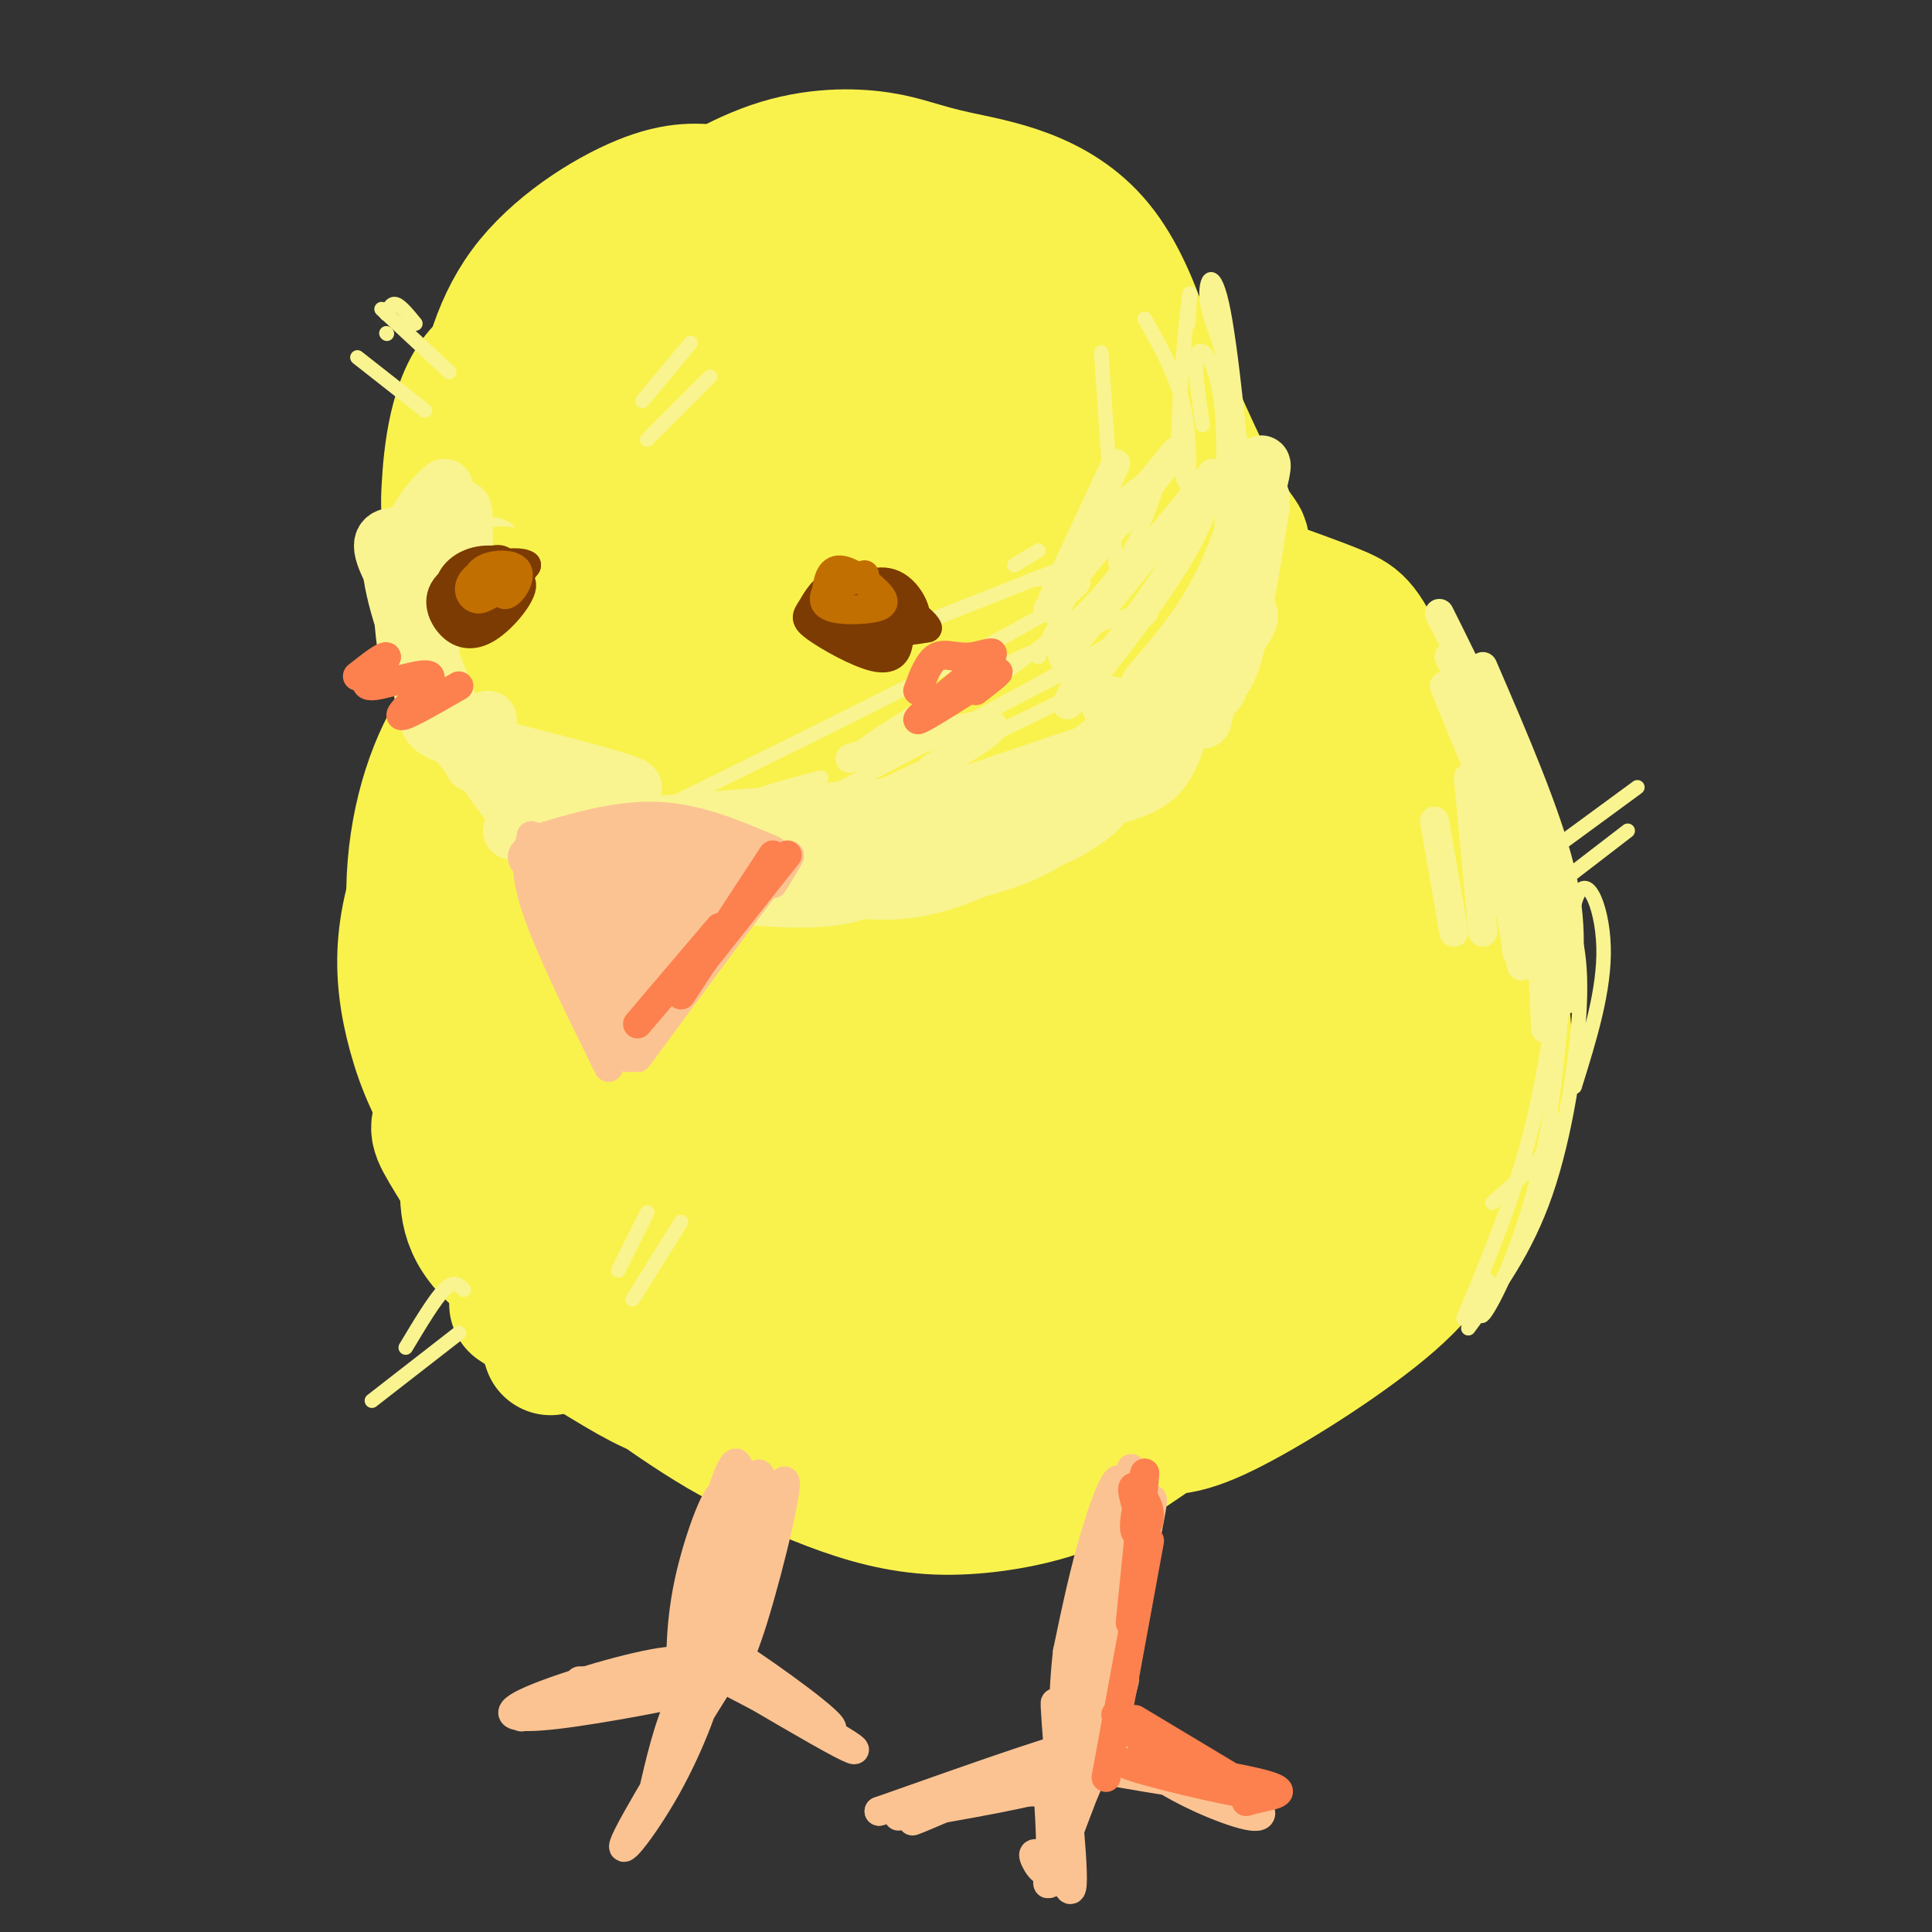 <svg viewBox='0 0 400 400' version='1.1' xmlns='http://www.w3.org/2000/svg' xmlns:xlink='http://www.w3.org/1999/xlink'><rect x="0" y="0" width="400" height="400" fill="#333333" stroke="none"/><g fill='none' stroke='#F9F490' stroke-width='20' stroke-linecap='round' stroke-linejoin='round'><path d='M246,91c0.000,0.000 -2.000,30.000 -2,30'/></g>
<g fill='none' stroke='#F9F24D' stroke-width='20' stroke-linecap='round' stroke-linejoin='round'><path d='M237,108c1.917,-3.131 3.834,-6.261 3,-9c-0.834,-2.739 -4.419,-5.086 -8,-7c-3.581,-1.914 -7.158,-3.393 -8,0c-0.842,3.393 1.052,11.660 3,16c1.948,4.340 3.952,4.754 6,6c2.048,1.246 4.141,3.325 7,-1c2.859,-4.325 6.483,-15.054 8,-20c1.517,-4.946 0.927,-4.110 -3,-7c-3.927,-2.890 -11.192,-9.507 -16,-13c-4.808,-3.493 -7.159,-3.864 -11,-4c-3.841,-0.136 -9.174,-0.038 -13,1c-3.826,1.038 -6.147,3.016 -9,6c-2.853,2.984 -6.239,6.975 -5,12c1.239,5.025 7.103,11.084 12,15c4.897,3.916 8.828,5.690 12,6c3.172,0.310 5.586,-0.845 8,-2'/><path d='M223,107c3.390,-2.349 7.865,-7.221 10,-12c2.135,-4.779 1.929,-9.465 -3,-15c-4.929,-5.535 -14.581,-11.918 -24,-16c-9.419,-4.082 -18.604,-5.864 -24,-6c-5.396,-0.136 -7.004,1.373 -9,3c-1.996,1.627 -4.379,3.372 -6,6c-1.621,2.628 -2.480,6.140 0,11c2.480,4.860 8.300,11.069 14,16c5.700,4.931 11.280,8.586 16,10c4.720,1.414 8.581,0.589 12,-1c3.419,-1.589 6.396,-3.940 9,-6c2.604,-2.060 4.835,-3.828 3,-9c-1.835,-5.172 -7.735,-13.750 -13,-19c-5.265,-5.250 -9.894,-7.174 -15,-9c-5.106,-1.826 -10.689,-3.554 -16,-4c-5.311,-0.446 -10.351,0.389 -15,2c-4.649,1.611 -8.907,3.997 -12,7c-3.093,3.003 -5.020,6.623 -6,10c-0.980,3.377 -1.014,6.510 -1,9c0.014,2.490 0.076,4.338 5,8c4.924,3.662 14.710,9.140 22,11c7.290,1.860 12.083,0.103 18,-3c5.917,-3.103 12.959,-7.551 20,-12'/><path d='M208,88c4.074,-4.170 4.261,-8.597 4,-11c-0.261,-2.403 -0.968,-2.784 -3,-6c-2.032,-3.216 -5.388,-9.267 -17,-11c-11.612,-1.733 -31.479,0.851 -42,3c-10.521,2.149 -11.694,3.863 -13,6c-1.306,2.137 -2.745,4.697 -3,7c-0.255,2.303 0.672,4.350 3,7c2.328,2.650 6.055,5.902 13,10c6.945,4.098 17.109,9.040 26,12c8.891,2.960 16.511,3.936 22,3c5.489,-0.936 8.847,-3.784 14,-9c5.153,-5.216 12.100,-12.801 12,-21c-0.100,-8.199 -7.246,-17.012 -13,-21c-5.754,-3.988 -10.116,-3.153 -23,-4c-12.884,-0.847 -34.289,-3.378 -44,0c-9.711,3.378 -7.729,12.665 -7,18c0.729,5.335 0.206,6.719 0,8c-0.206,1.281 -0.094,2.460 5,4c5.094,1.540 15.170,3.440 28,3c12.830,-0.440 28.415,-3.220 44,-6'/><path d='M214,80c9.369,-2.172 10.792,-4.601 13,-6c2.208,-1.399 5.201,-1.767 0,-6c-5.201,-4.233 -18.597,-12.332 -31,-17c-12.403,-4.668 -23.814,-5.907 -32,-7c-8.186,-1.093 -13.146,-2.042 -20,0c-6.854,2.042 -15.600,7.073 -21,10c-5.400,2.927 -7.454,3.750 -2,9c5.454,5.250 18.415,14.929 25,19c6.585,4.071 6.792,2.536 7,1'/><path d='M180,56c-2.843,-0.628 -5.685,-1.255 -9,0c-3.315,1.255 -7.102,4.394 -9,7c-1.898,2.606 -1.908,4.681 -1,7c0.908,2.319 2.733,4.884 5,7c2.267,2.116 4.976,3.784 7,5c2.024,1.216 3.363,1.982 9,0c5.637,-1.982 15.573,-6.710 19,-10c3.427,-3.290 0.346,-5.143 -1,-7c-1.346,-1.857 -0.958,-3.719 -8,-4c-7.042,-0.281 -21.514,1.018 -29,1c-7.486,-0.018 -7.985,-1.352 -13,5c-5.015,6.352 -14.546,20.389 -18,27c-3.454,6.611 -0.831,5.796 2,7c2.831,1.204 5.871,4.425 10,6c4.129,1.575 9.349,1.502 15,1c5.651,-0.502 11.734,-1.432 17,-6c5.266,-4.568 9.715,-12.774 12,-17c2.285,-4.226 2.406,-4.473 -1,-7c-3.406,-2.527 -10.340,-7.334 -15,-10c-4.660,-2.666 -7.046,-3.190 -13,1c-5.954,4.190 -15.477,13.095 -25,22'/><path d='M134,91c-4.850,5.608 -4.474,8.626 -4,13c0.474,4.374 1.048,10.102 3,13c1.952,2.898 5.283,2.966 8,4c2.717,1.034 4.821,3.034 12,-1c7.179,-4.034 19.432,-14.101 25,-20c5.568,-5.899 4.449,-7.628 4,-10c-0.449,-2.372 -0.229,-5.385 -3,-8c-2.771,-2.615 -8.533,-4.832 -14,-6c-5.467,-1.168 -10.638,-1.286 -15,-1c-4.362,0.286 -7.916,0.975 -11,4c-3.084,3.025 -5.700,8.386 -8,11c-2.300,2.614 -4.285,2.482 -1,9c3.285,6.518 11.840,19.686 17,25c5.160,5.314 6.927,2.774 10,1c3.073,-1.774 7.453,-2.781 11,-5c3.547,-2.219 6.260,-5.649 8,-9c1.740,-3.351 2.505,-6.623 2,-11c-0.505,-4.377 -2.282,-9.858 -5,-14c-2.718,-4.142 -6.378,-6.945 -10,-9c-3.622,-2.055 -7.206,-3.361 -10,-3c-2.794,0.361 -4.798,2.389 -6,5c-1.202,2.611 -1.601,5.806 -2,9'/></g>
<g fill='none' stroke='#F9F24D' stroke-width='28' stroke-linecap='round' stroke-linejoin='round'><path d='M202,120c1.966,0.208 3.933,0.417 6,-1c2.067,-1.417 4.236,-4.458 5,-8c0.764,-3.542 0.124,-7.584 -1,-12c-1.124,-4.416 -2.732,-9.207 -9,-16c-6.268,-6.793 -17.196,-15.587 -24,-21c-6.804,-5.413 -9.485,-7.446 -14,-9c-4.515,-1.554 -10.863,-2.629 -17,1c-6.137,3.629 -12.063,11.964 -14,20c-1.937,8.036 0.114,15.775 3,22c2.886,6.225 6.606,10.935 11,15c4.394,4.065 9.461,7.484 15,10c5.539,2.516 11.548,4.127 18,5c6.452,0.873 13.345,1.007 20,0c6.655,-1.007 13.072,-3.156 18,-6c4.928,-2.844 8.367,-6.385 11,-10c2.633,-3.615 4.461,-7.304 5,-12c0.539,-4.696 -0.212,-10.398 -2,-16c-1.788,-5.602 -4.615,-11.105 -9,-16c-4.385,-4.895 -10.330,-9.182 -16,-13c-5.670,-3.818 -11.065,-7.167 -20,-8c-8.935,-0.833 -21.409,0.849 -29,2c-7.591,1.151 -10.300,1.772 -15,5c-4.700,3.228 -11.390,9.063 -15,14c-3.610,4.937 -4.139,8.975 -4,14c0.139,5.025 0.944,11.038 3,17c2.056,5.962 5.361,11.874 9,17c3.639,5.126 7.611,9.464 12,12c4.389,2.536 9.194,3.268 14,4'/><path d='M163,130c4.222,0.756 7.778,0.644 13,-1c5.222,-1.644 12.111,-4.822 19,-8'/><path d='M235,109c2.477,-7.507 4.954,-15.014 2,-27c-2.954,-11.986 -11.338,-28.450 -30,-36c-18.662,-7.550 -47.601,-6.187 -59,-5c-11.399,1.187 -5.257,2.196 -2,3c3.257,0.804 3.628,1.402 4,2'/><path d='M244,99c-4.254,-18.815 -8.507,-37.630 -17,-48c-8.493,-10.370 -21.225,-12.295 -29,-14c-7.775,-1.705 -10.593,-3.190 -16,-4c-5.407,-0.810 -13.402,-0.946 -22,2c-8.598,2.946 -17.799,8.973 -27,15'/><path d='M182,48c0.790,-1.424 1.580,-2.847 0,-4c-1.580,-1.153 -5.531,-2.035 -14,-3c-8.469,-0.965 -21.456,-2.011 -31,1c-9.544,3.011 -15.647,10.080 -19,14c-3.353,3.920 -3.958,4.691 -4,7c-0.042,2.309 0.479,6.154 1,10'/><path d='M149,40c-4.314,-0.515 -8.628,-1.030 -16,2c-7.372,3.030 -17.801,9.605 -24,18c-6.199,8.395 -8.167,18.611 -9,25c-0.833,6.389 -0.532,8.951 0,12c0.532,3.049 1.295,6.585 3,9c1.705,2.415 4.353,3.707 7,5'/><path d='M134,55c-8.203,3.678 -16.406,7.356 -22,14c-5.594,6.644 -8.579,16.253 -10,23c-1.421,6.747 -1.278,10.633 0,15c1.278,4.367 3.690,9.214 6,13c2.310,3.786 4.517,6.510 7,8c2.483,1.490 5.241,1.745 8,2'/><path d='M125,72c-9.768,-0.310 -19.536,-0.619 -25,5c-5.464,5.619 -6.625,17.167 -7,24c-0.375,6.833 0.036,8.952 6,16c5.964,7.048 17.482,19.024 29,31'/><path d='M140,69c1.982,-3.921 3.965,-7.842 -3,-4c-6.965,3.842 -22.876,15.446 -30,22c-7.124,6.554 -5.461,8.057 -6,10c-0.539,1.943 -3.278,4.325 -1,14c2.278,9.675 9.575,26.643 16,36c6.425,9.357 11.979,11.102 15,11c3.021,-0.102 3.511,-2.051 4,-4'/><path d='M108,78c-3.499,5.113 -6.998,10.226 -9,17c-2.002,6.774 -2.506,15.207 -2,21c0.506,5.793 2.021,8.944 5,14c2.979,5.056 7.423,12.016 13,17c5.577,4.984 12.289,7.992 19,11'/><path d='M106,85c-5.048,4.298 -10.096,8.596 -12,15c-1.904,6.404 -0.665,14.912 5,25c5.665,10.088 15.756,21.754 22,27c6.244,5.246 8.641,4.070 12,3c3.359,-1.070 7.679,-2.035 12,-3'/><path d='M134,90c-5.868,3.052 -11.736,6.104 -16,11c-4.264,4.896 -6.924,11.635 -8,17c-1.076,5.365 -0.567,9.357 -1,12c-0.433,2.643 -1.807,3.938 4,12c5.807,8.062 18.795,22.892 27,30c8.205,7.108 11.628,6.495 17,6c5.372,-0.495 12.692,-0.871 18,-2c5.308,-1.129 8.604,-3.009 12,-8c3.396,-4.991 6.892,-13.093 12,-18c5.108,-4.907 11.829,-6.621 15,-8c3.171,-1.379 2.794,-2.425 0,-6c-2.794,-3.575 -8.005,-9.679 -10,-13c-1.995,-3.321 -0.775,-3.858 -9,-3c-8.225,0.858 -25.894,3.111 -35,7c-9.106,3.889 -9.647,9.414 -10,13c-0.353,3.586 -0.518,5.235 0,7c0.518,1.765 1.719,3.647 5,5c3.281,1.353 8.640,2.176 14,3'/><path d='M169,155c12.992,-0.625 38.472,-3.687 51,-7c12.528,-3.313 12.102,-6.876 14,-9c1.898,-2.124 6.118,-2.809 4,-10c-2.118,-7.191 -10.576,-20.888 -17,-28c-6.424,-7.112 -10.815,-7.638 -14,-10c-3.185,-2.362 -5.165,-6.559 -15,-3c-9.835,3.559 -27.524,14.874 -23,21c4.524,6.126 31.262,7.063 58,8'/><path d='M234,74c2.175,3.922 4.351,7.844 6,14c1.649,6.156 2.772,14.547 2,23c-0.772,8.453 -3.439,16.968 -5,22c-1.561,5.032 -2.018,6.581 -8,9c-5.982,2.419 -17.491,5.710 -29,9'/><path d='M222,146c11.992,-8.291 23.985,-16.582 24,-35c0.015,-18.418 -11.946,-46.963 -12,-47c-0.054,-0.037 11.800,28.433 18,40c6.200,11.567 6.746,6.229 1,11c-5.746,4.771 -17.785,19.649 -23,27c-5.215,7.351 -3.608,7.176 -2,7'/></g>
<g fill='none' stroke='#F9F490' stroke-width='12' stroke-linecap='round' stroke-linejoin='round'><path d='M259,117c0.000,0.000 -22.000,41.000 -22,41'/><path d='M261,103c-2.889,15.356 -5.778,30.711 -8,39c-2.222,8.289 -3.778,9.511 -7,12c-3.222,2.489 -8.111,6.244 -13,10'/><path d='M257,119c3.607,-5.435 7.214,-10.869 2,-2c-5.214,8.869 -19.250,32.042 -26,43c-6.750,10.958 -6.214,9.702 -12,11c-5.786,1.298 -17.893,5.149 -30,9'/><path d='M245,144c-1.644,3.556 -3.289,7.111 -12,14c-8.711,6.889 -24.489,17.111 -41,23c-16.511,5.889 -33.756,7.444 -51,9'/><path d='M230,143c1.909,-0.168 3.818,-0.336 4,1c0.182,1.336 -1.363,4.176 -3,8c-1.637,3.824 -3.366,8.633 -14,13c-10.634,4.367 -30.171,8.291 -39,10c-8.829,1.709 -6.948,1.203 -9,-1c-2.052,-2.203 -8.035,-6.104 -8,-6c0.035,0.104 6.090,4.214 12,6c5.910,1.786 11.675,1.249 20,-1c8.325,-2.249 19.211,-6.211 27,-12c7.789,-5.789 12.482,-13.405 10,-12c-2.482,1.405 -12.138,11.830 -23,17c-10.862,5.170 -22.931,5.085 -35,5'/><path d='M172,171c-11.833,-0.167 -23.917,-3.083 -36,-6'/><path d='M160,183c-24.667,-12.417 -49.333,-24.833 -60,-31c-10.667,-6.167 -7.333,-6.083 -4,-6'/><path d='M143,175c-8.635,-2.821 -17.270,-5.643 -23,-9c-5.730,-3.357 -8.557,-7.250 -11,-9c-2.443,-1.750 -4.504,-1.356 -7,-8c-2.496,-6.644 -5.427,-20.327 -4,-20c1.427,0.327 7.214,14.663 13,29'/><path d='M132,159c0.619,-1.062 1.238,-2.124 3,-1c1.762,1.124 4.668,4.435 2,6c-2.668,1.565 -10.910,1.385 -18,-4c-7.090,-5.385 -13.027,-15.976 -15,-18c-1.973,-2.024 0.018,4.518 6,13c5.982,8.482 15.954,18.902 21,24c5.046,5.098 5.166,4.872 8,5c2.834,0.128 8.381,0.608 8,-1c-0.381,-1.608 -6.691,-5.304 -13,-9'/><path d='M134,174c-7.877,-6.027 -21.068,-16.593 -27,-21c-5.932,-4.407 -4.605,-2.653 -4,-9c0.605,-6.347 0.488,-20.795 0,-27c-0.488,-6.205 -1.347,-4.168 -3,1c-1.653,5.168 -4.099,13.468 -1,23c3.099,9.532 11.743,20.295 18,26c6.257,5.705 10.129,6.353 14,7'/><path d='M91,112c-1.254,-0.029 -2.507,-0.057 -2,5c0.507,5.057 2.775,15.201 6,23c3.225,7.799 7.407,13.254 10,16c2.593,2.746 3.598,2.785 4,2c0.402,-0.785 0.201,-2.392 0,-4'/><path d='M82,111c-2.167,0.250 -4.333,0.500 -1,7c3.333,6.500 12.167,19.250 21,32'/></g>
<g fill='none' stroke='#F9F24D' stroke-width='28' stroke-linecap='round' stroke-linejoin='round'><path d='M248,266c5.297,-0.858 10.594,-1.715 14,-3c3.406,-1.285 4.921,-2.997 6,-7c1.079,-4.003 1.722,-10.295 1,-15c-0.722,-4.705 -2.808,-7.822 -5,-10c-2.192,-2.178 -4.489,-3.418 -7,-4c-2.511,-0.582 -5.238,-0.505 -11,3c-5.762,3.505 -14.561,10.440 -19,14c-4.439,3.560 -4.518,3.746 2,6c6.518,2.254 19.634,6.577 27,8c7.366,1.423 8.981,-0.054 11,-1c2.019,-0.946 4.443,-1.360 8,-7c3.557,-5.640 8.249,-16.505 11,-25c2.751,-8.495 3.563,-14.619 3,-19c-0.563,-4.381 -2.500,-7.017 -4,-10c-1.500,-2.983 -2.562,-6.312 -10,-6c-7.438,0.312 -21.251,4.264 -29,8c-7.749,3.736 -9.433,7.255 -12,11c-2.567,3.745 -6.018,7.715 -6,19c0.018,11.285 3.505,29.884 6,38c2.495,8.116 3.999,5.747 7,4c3.001,-1.747 7.501,-2.874 12,-4'/><path d='M253,266c5.161,-4.992 12.065,-15.472 18,-30c5.935,-14.528 10.902,-33.103 11,-42c0.098,-8.897 -4.673,-8.114 -6,-10c-1.327,-1.886 0.789,-6.439 3,-5c2.211,1.439 4.519,8.870 5,14c0.481,5.130 -0.863,7.960 -2,13c-1.137,5.040 -2.068,12.291 -8,22c-5.932,9.709 -16.866,21.875 -22,28c-5.134,6.125 -4.469,6.209 -14,4c-9.531,-2.209 -29.258,-6.710 -35,-8c-5.742,-1.290 2.502,0.631 12,-1c9.498,-1.631 20.249,-6.816 31,-12'/><path d='M246,239c7.799,-3.057 11.798,-4.699 15,-8c3.202,-3.301 5.607,-8.260 7,-13c1.393,-4.740 1.776,-9.260 2,-17c0.224,-7.740 0.291,-18.699 -6,-30c-6.291,-11.301 -18.940,-22.943 -24,-27c-5.060,-4.057 -2.530,-0.528 0,3'/><path d='M253,120c4.067,3.444 8.133,6.889 18,30c9.867,23.111 25.533,65.889 28,78c2.467,12.111 -8.267,-6.444 -19,-25'/><path d='M256,132c-3.524,-5.131 -7.047,-10.262 -3,-11c4.047,-0.738 15.665,2.917 24,10c8.335,7.083 13.388,17.594 17,24c3.612,6.406 5.783,8.707 8,18c2.217,9.293 4.482,25.579 5,33c0.518,7.421 -0.709,5.977 -3,6c-2.291,0.023 -5.645,1.511 -9,3'/><path d='M258,120c7.413,2.614 14.826,5.228 19,7c4.174,1.772 5.108,2.702 10,13c4.892,10.298 13.740,29.965 19,47c5.260,17.035 6.931,31.439 4,41c-2.931,9.561 -10.466,14.281 -18,19'/><path d='M298,202c3.128,1.078 6.256,2.156 8,8c1.744,5.844 2.102,16.456 1,24c-1.102,7.544 -3.666,12.022 -6,17c-2.334,4.978 -4.440,10.458 -13,18c-8.560,7.542 -23.574,17.146 -33,22c-9.426,4.854 -13.265,4.958 -19,4c-5.735,-0.958 -13.368,-2.979 -21,-5'/><path d='M297,241c0.141,1.628 0.281,3.256 0,6c-0.281,2.744 -0.984,6.604 -12,16c-11.016,9.396 -32.344,24.326 -45,33c-12.656,8.674 -16.641,11.090 -23,13c-6.359,1.910 -15.091,3.313 -23,3c-7.909,-0.313 -14.996,-2.342 -22,-5c-7.004,-2.658 -13.924,-5.946 -19,-11c-5.076,-5.054 -8.307,-11.872 -8,-23c0.307,-11.128 4.154,-26.564 8,-42'/><path d='M195,247c-0.359,4.515 -0.718,9.030 1,13c1.718,3.970 5.513,7.395 9,9c3.487,1.605 6.665,1.391 10,0c3.335,-1.391 6.828,-3.960 10,-8c3.172,-4.040 6.022,-9.550 8,-16c1.978,-6.450 3.083,-13.839 3,-21c-0.083,-7.161 -1.355,-14.093 -4,-23c-2.645,-8.907 -6.664,-19.787 -11,-27c-4.336,-7.213 -8.987,-10.757 -14,-13c-5.013,-2.243 -10.386,-3.185 -16,-2c-5.614,1.185 -11.469,4.496 -17,9c-5.531,4.504 -10.737,10.200 -15,16c-4.263,5.800 -7.582,11.705 -9,20c-1.418,8.295 -0.933,18.980 1,27c1.933,8.020 5.314,13.374 9,19c3.686,5.626 7.676,11.522 13,16c5.324,4.478 11.982,7.536 19,8c7.018,0.464 14.394,-1.665 25,-2c10.606,-0.335 24.440,1.126 30,-18c5.560,-19.126 2.845,-58.837 -1,-77c-3.845,-18.163 -8.819,-14.779 -16,-17c-7.181,-2.221 -16.570,-10.049 -25,-14c-8.430,-3.951 -15.901,-4.026 -26,-1c-10.099,3.026 -22.825,9.153 -32,16c-9.175,6.847 -14.800,14.412 -19,23c-4.200,8.588 -6.977,18.197 -7,27c-0.023,8.803 2.708,16.801 7,23c4.292,6.199 10.146,10.600 16,15'/><path d='M144,249c15.196,3.806 45.186,5.820 61,4c15.814,-1.820 17.451,-7.475 21,-12c3.549,-4.525 9.008,-7.921 14,-15c4.992,-7.079 9.515,-17.843 12,-25c2.485,-7.157 2.930,-10.708 1,-16c-1.930,-5.292 -6.235,-12.326 -12,-18c-5.765,-5.674 -12.988,-9.988 -24,-12c-11.012,-2.012 -25.812,-1.720 -37,0c-11.188,1.720 -18.764,4.869 -25,9c-6.236,4.131 -11.133,9.244 -14,16c-2.867,6.756 -3.706,15.155 -3,23c0.706,7.845 2.956,15.136 6,22c3.044,6.864 6.881,13.301 15,18c8.119,4.699 20.521,7.660 29,7c8.479,-0.660 13.036,-4.940 20,-6c6.964,-1.060 16.337,1.099 9,-13c-7.337,-14.099 -31.382,-44.457 -42,-57c-10.618,-12.543 -7.809,-7.272 -5,-2'/><path d='M213,304c-4.750,0.345 -9.500,0.690 -18,-1c-8.500,-1.690 -20.750,-5.417 -30,-10c-9.250,-4.583 -15.500,-10.024 -19,-15c-3.500,-4.976 -4.250,-9.488 -5,-14'/><path d='M191,292c0.213,1.662 0.425,3.324 -2,4c-2.425,0.676 -7.489,0.366 -13,-1c-5.511,-1.366 -11.471,-3.787 -17,-7c-5.529,-3.213 -10.628,-7.218 -15,-13c-4.372,-5.782 -8.017,-13.340 -10,-21c-1.983,-7.660 -2.303,-15.423 -3,-23c-0.697,-7.577 -1.772,-14.970 -1,-23c0.772,-8.030 3.389,-16.698 6,-22c2.611,-5.302 5.215,-7.239 7,-9c1.785,-1.761 2.749,-3.345 8,-1c5.251,2.345 14.788,8.618 24,17c9.212,8.382 18.100,18.873 24,25c5.900,6.127 8.813,7.890 11,4c2.187,-3.890 3.649,-13.434 2,-22c-1.649,-8.566 -6.408,-16.155 -11,-22c-4.592,-5.845 -9.017,-9.945 -14,-13c-4.983,-3.055 -10.525,-5.067 -16,-6c-5.475,-0.933 -10.882,-0.789 -15,2c-4.118,2.789 -6.947,8.224 -8,14c-1.053,5.776 -0.330,11.893 2,21c2.330,9.107 6.268,21.203 11,29c4.732,7.797 10.258,11.296 15,14c4.742,2.704 8.700,4.613 13,4c4.300,-0.613 8.943,-3.746 13,-8c4.057,-4.254 7.529,-9.627 11,-15'/><path d='M213,220c2.551,-10.679 3.428,-29.876 1,-42c-2.428,-12.124 -8.161,-17.174 -14,-20c-5.839,-2.826 -11.784,-3.428 -19,-3c-7.216,0.428 -15.702,1.888 -23,6c-7.298,4.112 -13.407,10.878 -18,18c-4.593,7.122 -7.670,14.599 -8,23c-0.330,8.401 2.085,17.724 2,26c-0.085,8.276 -2.671,15.505 7,16c9.671,0.495 31.599,-5.743 41,-10c9.401,-4.257 6.274,-6.535 6,-10c-0.274,-3.465 2.305,-8.119 2,-16c-0.305,-7.881 -3.494,-18.989 -8,-27c-4.506,-8.011 -10.328,-12.923 -16,-17c-5.672,-4.077 -11.193,-7.317 -16,-9c-4.807,-1.683 -8.898,-1.807 -13,-1c-4.102,0.807 -8.213,2.546 -11,5c-2.787,2.454 -4.250,5.622 -6,10c-1.750,4.378 -3.786,9.965 -2,17c1.786,7.035 7.393,15.517 13,24'/><path d='M104,123c-4.652,15.545 -9.305,31.091 -12,40c-2.695,8.909 -3.434,11.182 -2,21c1.434,9.818 5.040,27.182 9,38c3.960,10.818 8.274,15.091 10,16c1.726,0.909 0.863,-1.545 0,-4'/><path d='M108,136c-5.815,5.429 -11.631,10.857 -16,20c-4.369,9.143 -7.292,22.000 -6,36c1.292,14.000 6.798,29.143 13,40c6.202,10.857 13.101,17.429 20,24'/><path d='M110,171c-1.408,-3.109 -2.816,-6.217 -5,-7c-2.184,-0.783 -5.143,0.760 -8,3c-2.857,2.240 -5.611,5.176 -8,10c-2.389,4.824 -4.413,11.534 -5,18c-0.587,6.466 0.264,12.687 2,19c1.736,6.313 4.356,12.718 10,21c5.644,8.282 14.310,18.439 22,26c7.690,7.561 14.403,12.524 20,16c5.597,3.476 10.079,5.464 14,5c3.921,-0.464 7.282,-3.381 10,-6c2.718,-2.619 4.795,-4.939 4,-19c-0.795,-14.061 -4.462,-39.864 -8,-57c-3.538,-17.136 -6.948,-25.604 -10,-33c-3.052,-7.396 -5.745,-13.719 -9,-18c-3.255,-4.281 -7.072,-6.519 -11,-7c-3.928,-0.481 -7.966,0.795 -12,3c-4.034,2.205 -8.062,5.340 -11,13c-2.938,7.660 -4.785,19.847 -4,29c0.785,9.153 4.201,15.274 7,21c2.799,5.726 4.982,11.059 13,22c8.018,10.941 21.872,27.490 30,35c8.128,7.510 10.529,5.982 13,5c2.471,-0.982 5.011,-1.418 7,-4c1.989,-2.582 3.425,-7.309 4,-13c0.575,-5.691 0.287,-12.345 0,-19'/><path d='M175,234c-3.461,-12.219 -12.113,-33.267 -18,-44c-5.887,-10.733 -9.008,-11.151 -15,-13c-5.992,-1.849 -14.855,-5.127 -21,-5c-6.145,0.127 -9.572,3.661 -13,7c-3.428,3.339 -6.857,6.483 -9,11c-2.143,4.517 -3.000,10.409 -4,14c-1.000,3.591 -2.143,4.883 1,17c3.143,12.117 10.571,35.058 18,58'/><path d='M105,214c1.194,7.247 2.389,14.493 6,22c3.611,7.507 9.639,15.273 15,23c5.361,7.727 10.056,15.414 15,18c4.944,2.586 10.136,0.071 12,0c1.864,-0.071 0.400,2.301 -3,3c-3.400,0.699 -8.736,-0.277 -18,-4c-9.264,-3.723 -22.456,-10.195 -29,-16c-6.544,-5.805 -6.441,-10.944 -6,-17c0.441,-6.056 1.221,-13.028 2,-20'/><path d='M99,209c-2.707,8.525 -5.413,17.049 -7,21c-1.587,3.951 -2.054,3.327 2,10c4.054,6.673 12.630,20.643 18,28c5.370,7.357 7.534,8.102 15,11c7.466,2.898 20.233,7.949 33,13'/><path d='M154,289c0.649,0.964 1.298,1.929 3,5c1.702,3.071 4.458,8.250 -4,4c-8.458,-4.250 -28.131,-17.929 -38,-28c-9.869,-10.071 -9.935,-16.536 -10,-23'/><path d='M144,282c-0.956,1.867 -1.911,3.733 -3,5c-1.089,1.267 -2.311,1.933 -8,-1c-5.689,-2.933 -15.844,-9.467 -26,-16'/></g>
<g fill='none' stroke='#F9F490' stroke-width='12' stroke-linecap='round' stroke-linejoin='round'><path d='M260,101c0.000,0.000 -11.000,48.000 -11,48'/><path d='M259,100c1.400,-2.933 2.800,-5.867 2,-2c-0.800,3.867 -3.800,14.533 -8,23c-4.200,8.467 -9.600,14.733 -15,21'/><path d='M256,126c2.400,0.400 4.800,0.800 -1,7c-5.800,6.200 -19.800,18.200 -29,24c-9.200,5.800 -13.600,5.400 -18,5'/><path d='M261,105c-1.733,10.778 -3.467,21.556 -5,28c-1.533,6.444 -2.867,8.556 -9,13c-6.133,4.444 -17.067,11.222 -28,18'/><path d='M248,137c-7.781,7.124 -15.563,14.249 -24,20c-8.437,5.751 -17.530,10.129 -23,13c-5.470,2.871 -7.319,4.234 -18,5c-10.681,0.766 -30.195,0.933 -42,0c-11.805,-0.933 -15.903,-2.967 -20,-5'/><path d='M230,146c0.893,2.035 1.786,4.070 3,5c1.214,0.930 2.748,0.754 -5,5c-7.748,4.246 -24.778,12.912 -35,18c-10.222,5.088 -13.635,6.596 -21,6c-7.365,-0.596 -18.683,-3.298 -30,-6'/><path d='M239,155c-1.565,3.042 -3.131,6.083 -12,10c-8.869,3.917 -25.042,8.708 -40,11c-14.958,2.292 -28.702,2.083 -42,1c-13.298,-1.083 -26.149,-3.042 -39,-5'/><path d='M92,101c-1.600,1.533 -3.200,3.067 -5,6c-1.800,2.933 -3.800,7.267 -2,16c1.800,8.733 7.400,21.867 13,35'/><path d='M96,113c0.021,-2.180 0.041,-4.360 0,-6c-0.041,-1.640 -0.145,-2.738 -3,0c-2.855,2.738 -8.461,9.314 -7,20c1.461,10.686 9.989,25.482 15,33c5.011,7.518 6.506,7.759 8,8'/><path d='M101,149c-0.105,2.127 -0.211,4.253 -1,6c-0.789,1.747 -2.262,3.114 6,5c8.262,1.886 26.257,4.291 25,3c-1.257,-1.291 -21.768,-6.277 -32,-9c-10.232,-2.723 -10.186,-3.184 -11,-8c-0.814,-4.816 -2.488,-13.989 -2,-20c0.488,-6.011 3.140,-8.860 4,-7c0.860,1.860 -0.070,8.430 -1,15'/><path d='M89,134c0.651,7.393 2.779,18.375 10,24c7.221,5.625 19.537,5.893 22,7c2.463,1.107 -4.925,3.053 -12,0c-7.075,-3.053 -13.837,-11.105 -19,-21c-5.163,-9.895 -8.726,-21.633 -9,-27c-0.274,-5.367 2.740,-4.364 5,-4c2.260,0.364 3.765,0.089 3,0c-0.765,-0.089 -3.799,0.009 -5,4c-1.201,3.991 -0.569,11.874 0,16c0.569,4.126 1.076,4.496 7,13c5.924,8.504 17.264,25.144 24,32c6.736,6.856 8.868,3.928 11,1'/></g>
<g fill='none' stroke='#F9F490' stroke-width='6' stroke-linecap='round' stroke-linejoin='round'><path d='M241,149c2.744,-1.179 5.488,-2.357 6,0c0.512,2.357 -1.208,8.250 -4,12c-2.792,3.750 -6.655,5.357 -13,7c-6.345,1.643 -15.173,3.321 -24,5'/><path d='M249,148c3.962,-3.349 7.923,-6.699 5,-3c-2.923,3.699 -12.732,14.445 -21,21c-8.268,6.555 -14.995,8.919 -26,12c-11.005,3.081 -26.287,6.880 -37,8c-10.713,1.120 -16.856,-0.440 -23,-2'/><path d='M210,172c-0.577,1.577 -1.155,3.155 -3,5c-1.845,1.845 -4.958,3.958 -17,6c-12.042,2.042 -33.012,4.012 -45,3c-11.988,-1.012 -14.994,-5.006 -18,-9'/><path d='M200,174c1.436,0.690 2.873,1.381 1,3c-1.873,1.619 -7.055,4.168 -15,6c-7.945,1.832 -18.652,2.949 -29,4c-10.348,1.051 -20.338,2.037 -27,0c-6.662,-2.037 -9.998,-7.095 -11,-8c-1.002,-0.905 0.329,2.345 9,5c8.671,2.655 24.681,4.715 35,5c10.319,0.285 14.948,-1.204 19,-3c4.052,-1.796 7.526,-3.898 11,-6'/><path d='M232,166c-3.250,4.000 -6.500,8.000 -15,11c-8.500,3.000 -22.250,5.000 -36,7'/><path d='M231,165c0.511,0.844 1.022,1.689 -1,4c-2.022,2.311 -6.578,6.089 -16,8c-9.422,1.911 -23.711,1.956 -38,2'/><path d='M226,168c-2.911,2.622 -5.822,5.244 -12,9c-6.178,3.756 -15.622,8.644 -25,10c-9.378,1.356 -18.689,-0.822 -28,-3'/><path d='M222,169c0.036,2.274 0.071,4.548 -3,7c-3.071,2.452 -9.250,5.083 -17,7c-7.750,1.917 -17.071,3.119 -23,3c-5.929,-0.119 -8.464,-1.560 -11,-3'/><path d='M300,142c3.833,9.417 7.667,18.833 10,28c2.333,9.167 3.167,18.083 4,27'/><path d='M300,136c6.583,13.583 13.167,27.167 17,39c3.833,11.833 4.917,21.917 6,32'/><path d='M307,138c6.583,15.250 13.167,30.500 16,42c2.833,11.500 1.917,19.250 1,27'/><path d='M298,127c6.667,13.333 13.333,26.667 17,41c3.667,14.333 4.333,29.667 5,45'/><path d='M299,142c0.000,0.000 7.000,17.000 7,17'/><path d='M310,176c0.000,0.000 5.000,24.000 5,24'/><path d='M304,161c0.000,0.000 3.000,32.000 3,32'/><path d='M297,170c0.000,0.000 4.000,23.000 4,23'/><path d='M251,98c-1.133,4.933 -2.267,9.867 -8,19c-5.733,9.133 -16.067,22.467 -20,27c-3.933,4.533 -1.467,0.267 1,-4'/><path d='M251,98c0.000,0.000 -31.000,38.000 -31,38'/><path d='M232,108c6.750,-8.500 13.500,-17.000 11,-14c-2.500,3.000 -14.250,17.500 -26,32'/><path d='M231,96c0.000,0.000 -13.000,28.000 -13,28'/><path d='M220,167c4.486,0.800 8.972,1.600 -3,4c-11.972,2.400 -40.402,6.399 -54,7c-13.598,0.601 -12.365,-2.195 -5,-4c7.365,-1.805 20.863,-2.619 39,-8c18.137,-5.381 40.913,-15.329 29,-12c-11.913,3.329 -58.515,19.935 -79,27c-20.485,7.065 -14.853,4.590 -16,3c-1.147,-1.590 -9.074,-2.295 -17,-3'/><path d='M152,174c31.583,-5.000 63.167,-10.000 60,-11c-3.167,-1.000 -41.083,2.000 -79,5'/><path d='M139,168c26.444,-2.133 52.889,-4.267 45,-3c-7.889,1.267 -50.111,5.933 -65,7c-14.889,1.067 -2.444,-1.467 10,-4'/><path d='M193,159c7.417,-4.333 14.833,-8.667 12,-9c-2.833,-0.333 -15.917,3.333 -29,7'/></g>
<g fill='none' stroke='#F9F490' stroke-width='3' stroke-linecap='round' stroke-linejoin='round'><path d='M234,106c1.083,-4.000 2.167,-8.000 -1,-3c-3.167,5.000 -10.583,19.000 -18,33'/><path d='M227,107c4.986,-4.054 9.971,-8.107 12,-9c2.029,-0.893 1.101,1.376 -1,7c-2.101,5.624 -5.373,14.603 -19,26c-13.627,11.397 -37.607,25.211 -43,27c-5.393,1.789 7.802,-8.448 27,-18c19.198,-9.552 44.399,-18.418 32,-10c-12.399,8.418 -62.400,34.119 -72,39c-9.600,4.881 21.200,-11.060 52,-27'/><path d='M215,142c9.438,-4.825 7.034,-3.387 9,-3c1.966,0.387 8.301,-0.276 -6,7c-14.301,7.276 -49.238,22.492 -44,22c5.238,-0.492 50.652,-16.693 56,-18c5.348,-1.307 -29.371,12.278 -50,19c-20.629,6.722 -27.169,6.579 -30,5c-2.831,-1.579 -1.952,-4.594 2,-7c3.952,-2.406 10.976,-4.203 18,-6'/><path d='M214,120c8.167,-0.833 16.333,-1.667 4,6c-12.333,7.667 -45.167,23.833 -78,40'/><path d='M219,118c0.000,0.000 -33.000,13.000 -33,13'/><path d='M210,117c0.000,0.000 5.000,-3.000 5,-3'/><path d='M228,73c0.000,0.000 3.000,44.000 3,44'/><path d='M237,66c3.250,5.750 6.500,11.500 8,18c1.500,6.500 1.250,13.750 1,21'/><path d='M246,67c0.289,-4.556 0.578,-9.111 0,-4c-0.578,5.111 -2.022,19.889 -2,28c0.022,8.111 1.511,9.556 3,11'/><path d='M249,88c-1.017,-6.730 -2.034,-13.460 -1,-15c1.034,-1.540 4.119,2.110 5,12c0.881,9.890 -0.444,26.020 0,26c0.444,-0.020 2.655,-16.191 2,-27c-0.655,-10.809 -4.176,-16.256 -5,-21c-0.824,-4.744 1.050,-8.784 3,0c1.950,8.784 3.975,30.392 6,52'/><path d='M259,115c1.000,8.667 0.500,4.333 0,0'/><path d='M326,225c3.129,-10.041 6.258,-20.083 6,-29c-0.258,-8.917 -3.904,-16.710 -6,-9c-2.096,7.710 -2.641,30.922 -6,49c-3.359,18.078 -9.531,31.022 -12,35c-2.469,3.978 -1.234,-1.011 0,-6'/><path d='M309,249c4.500,-3.917 9.000,-7.833 11,-11c2.000,-3.167 1.500,-5.583 1,-8'/><path d='M325,190c1.267,4.422 2.533,8.844 2,19c-0.533,10.156 -2.867,26.044 -7,38c-4.133,11.956 -10.067,19.978 -16,28'/><path d='M324,190c-1.750,15.083 -3.500,30.167 -7,44c-3.500,13.833 -8.750,26.417 -14,39'/><path d='M337,172c0.000,0.000 -13.000,10.000 -13,10'/><path d='M339,163c0.000,0.000 -15.000,11.000 -15,11'/><path d='M141,253c0.000,0.000 -10.000,16.000 -10,16'/><path d='M134,251c0.000,0.000 -6.000,12.000 -6,12'/><path d='M147,78c0.000,0.000 -13.000,13.000 -13,13'/><path d='M143,71c0.000,0.000 -10.000,12.000 -10,12'/><path d='M80,69c0.000,0.000 0.100,0.100 0.1,0.1'/><path d='M80,65c0.500,-1.167 1.000,-2.333 2,-2c1.000,0.333 2.500,2.167 4,4'/><path d='M79,64c0.000,0.000 14.000,13.000 14,13'/><path d='M74,74c0.000,0.000 14.000,11.000 14,11'/><path d='M95,276c0.000,0.000 -18.000,14.000 -18,14'/><path d='M96,267c-1.000,-1.000 -2.000,-2.000 -4,0c-2.000,2.000 -5.000,7.000 -8,12'/></g>
<g fill='none' stroke='#FCC392' stroke-width='6' stroke-linecap='round' stroke-linejoin='round'><path d='M160,183c2.833,-4.500 5.667,-9.000 1,-3c-4.667,6.000 -16.833,22.500 -29,39'/><path d='M160,176c-7.833,-3.333 -15.667,-6.667 -24,-7c-8.333,-0.333 -17.167,2.333 -26,5'/><path d='M110,173c-0.833,3.500 -1.667,7.000 1,15c2.667,8.000 8.833,20.500 15,33'/><path d='M152,183c2.458,-0.560 4.917,-1.119 1,3c-3.917,4.119 -14.208,12.917 -12,11c2.208,-1.917 16.917,-14.548 18,-19c1.083,-4.452 -11.458,-0.726 -24,3'/><path d='M135,181c-3.126,0.969 1.060,1.892 6,1c4.940,-0.892 10.633,-3.600 10,-6c-0.633,-2.400 -7.594,-4.492 -15,-5c-7.406,-0.508 -15.259,0.569 -13,2c2.259,1.431 14.629,3.215 27,5'/><path d='M150,178c1.914,-0.230 -6.802,-3.305 -15,-3c-8.198,0.305 -15.879,3.991 -12,5c3.879,1.009 19.318,-0.657 26,0c6.682,0.657 4.607,3.638 0,10c-4.607,6.362 -11.745,16.103 -12,15c-0.255,-1.103 6.372,-13.052 13,-25'/><path d='M150,180c-2.179,3.066 -14.126,23.232 -17,29c-2.874,5.768 3.326,-2.860 8,-11c4.674,-8.140 7.821,-15.791 6,-19c-1.821,-3.209 -8.612,-1.978 -13,0c-4.388,1.978 -6.375,4.701 -8,7c-1.625,2.299 -2.889,4.173 -2,10c0.889,5.827 3.932,15.607 7,16c3.068,0.393 6.162,-8.602 6,-16c-0.162,-7.398 -3.581,-13.199 -7,-19'/><path d='M130,177c-2.919,-2.153 -6.715,1.963 -5,10c1.715,8.037 8.941,19.994 11,16c2.059,-3.994 -1.051,-23.938 -4,-29c-2.949,-5.063 -5.739,4.756 -6,13c-0.261,8.244 2.007,14.912 6,12c3.993,-2.912 9.712,-15.403 11,-19c1.288,-3.597 -1.856,1.702 -5,7'/><path d='M138,187c-2.657,3.987 -6.800,10.456 -8,14c-1.200,3.544 0.543,4.165 2,5c1.457,0.835 2.628,1.884 4,0c1.372,-1.884 2.945,-6.702 5,-14c2.055,-7.298 4.592,-17.076 1,-18c-3.592,-0.924 -13.314,7.005 -19,11c-5.686,3.995 -7.338,4.056 -5,7c2.338,2.944 8.665,8.769 12,10c3.335,1.231 3.677,-2.134 3,-7c-0.677,-4.866 -2.375,-11.233 -4,-16c-1.625,-4.767 -3.179,-7.933 -5,-8c-1.821,-0.067 -3.911,2.967 -6,6'/><path d='M118,177c1.928,4.301 9.746,12.055 13,13c3.254,0.945 1.942,-4.918 0,-9c-1.942,-4.082 -4.515,-6.384 -9,-7c-4.485,-0.616 -10.880,0.455 -13,2c-2.120,1.545 0.037,3.566 2,4c1.963,0.434 3.732,-0.719 4,-2c0.268,-1.281 -0.966,-2.691 -2,-2c-1.034,0.691 -1.867,3.483 -1,8c0.867,4.517 3.433,10.758 6,17'/><path d='M118,201c3.133,7.878 7.967,19.072 7,13c-0.967,-6.072 -7.735,-29.410 -10,-35c-2.265,-5.590 -0.026,6.570 3,15c3.026,8.430 6.838,13.132 9,16c2.162,2.868 2.672,3.903 0,-4c-2.672,-7.903 -8.527,-24.743 -11,-29c-2.473,-4.257 -1.564,4.069 0,10c1.564,5.931 3.782,9.465 6,13'/><path d='M122,200c2.333,5.333 5.167,12.167 8,19'/><path d='M232,314c1.756,-8.167 3.512,-16.333 1,-3c-2.512,13.333 -9.292,48.167 -8,47c1.292,-1.167 10.655,-38.333 13,-46c2.345,-7.667 -2.327,14.167 -7,36'/><path d='M231,348c-2.640,10.699 -5.738,19.445 -5,10c0.738,-9.445 5.314,-37.081 6,-47c0.686,-9.919 -2.518,-2.120 -5,6c-2.482,8.120 -4.241,16.560 -6,25'/><path d='M221,342c-1.225,10.681 -1.287,24.884 2,17c3.287,-7.884 9.923,-37.853 11,-48c1.077,-10.147 -3.407,-0.470 -6,11c-2.593,11.470 -3.297,24.735 -4,38'/><path d='M229,354c1.994,4.369 3.988,8.738 10,13c6.012,4.262 16.042,8.417 20,9c3.958,0.583 1.845,-2.405 -4,-6c-5.845,-3.595 -15.423,-7.798 -25,-12'/><path d='M230,358c-4.142,-2.964 -1.997,-4.374 -1,-3c0.997,1.374 0.844,5.533 7,9c6.156,3.467 18.619,6.241 15,6c-3.619,-0.241 -23.320,-3.497 -30,-5c-6.680,-1.503 -0.340,-1.251 6,-1'/><path d='M227,364c1.000,-0.167 0.500,-0.083 0,0'/><path d='M230,358c2.285,-7.894 4.570,-15.789 1,-6c-3.570,9.789 -12.995,37.261 -14,38c-1.005,0.739 6.411,-25.256 8,-35c1.589,-9.744 -2.649,-3.239 -4,6c-1.351,9.239 0.185,21.211 0,26c-0.185,4.789 -2.093,2.394 -4,0'/><path d='M217,387c-0.667,0.000 -0.333,0.000 0,0'/><path d='M221,367c-1.810,1.714 -3.619,3.429 -3,10c0.619,6.571 3.667,18.000 4,13c0.333,-5.000 -2.048,-26.429 -3,-34c-0.952,-7.571 -0.476,-1.286 0,5'/><path d='M217,371c0.442,7.166 0.884,14.332 0,16c-0.884,1.668 -3.093,-2.161 -3,-3c0.093,-0.839 2.486,1.313 6,-4c3.514,-5.313 8.147,-18.089 8,-18c-0.147,0.089 -5.073,13.045 -10,26'/><path d='M218,388c-1.500,4.000 -0.250,1.000 1,-2'/><path d='M216,369c6.952,-4.643 13.905,-9.286 5,-6c-8.905,3.286 -33.667,14.500 -32,14c1.667,-0.500 29.762,-12.714 33,-15c3.238,-2.286 -18.381,5.357 -40,13'/><path d='M182,375c-0.286,0.167 19.000,-5.917 30,-8c11.000,-2.083 13.714,-0.167 8,2c-5.714,2.167 -19.857,4.583 -34,7'/><path d='M216,371c0.000,0.000 -16.000,0.000 -16,0'/><path d='M154,308c0.531,-0.499 1.062,-0.997 2,-2c0.938,-1.003 2.282,-2.510 1,5c-1.282,7.510 -5.189,24.037 -6,31c-0.811,6.963 1.473,4.361 5,-7c3.527,-11.361 8.296,-31.482 6,-28c-2.296,3.482 -11.656,30.566 -15,40c-3.344,9.434 -0.672,1.217 2,-7'/><path d='M149,340c1.497,-9.278 4.240,-28.972 4,-35c-0.240,-6.028 -3.462,1.611 -6,14c-2.538,12.389 -4.392,29.527 -3,26c1.392,-3.527 6.029,-27.719 6,-34c-0.029,-6.281 -4.722,5.348 -7,15c-2.278,9.652 -2.139,17.326 -2,25'/><path d='M154,346c-3.464,-3.399 -6.929,-6.798 -1,-3c5.929,3.798 21.250,14.792 19,15c-2.250,0.208 -22.071,-10.369 -25,-12c-2.929,-1.631 11.036,5.685 25,13'/><path d='M172,359c5.489,3.133 6.711,4.467 2,2c-4.711,-2.467 -15.356,-8.733 -26,-15'/><path d='M150,348c2.960,-5.346 5.921,-10.692 1,-3c-4.921,7.692 -17.722,28.423 -21,35c-3.278,6.577 2.967,-1.000 8,-10c5.033,-9.000 8.855,-19.423 9,-23c0.145,-3.577 -3.387,-0.308 -6,5c-2.613,5.308 -4.306,12.654 -6,20'/><path d='M142,349c1.357,-2.880 2.715,-5.761 -4,-5c-6.715,0.761 -21.501,5.163 -28,8c-6.499,2.837 -4.711,4.110 5,3c9.711,-1.110 27.346,-4.603 28,-5c0.654,-0.397 -15.673,2.301 -32,5'/><path d='M111,355c-5.333,0.833 -2.667,0.417 0,0'/><path d='M137,348c0.000,0.000 -17.000,0.000 -17,0'/></g>
<g fill='none' stroke='#7C3B02' stroke-width='6' stroke-linecap='round' stroke-linejoin='round'><path d='M183,128c1.442,-0.193 2.885,-0.386 2,-2c-0.885,-1.614 -4.097,-4.650 -6,-5c-1.903,-0.350 -2.498,1.986 -3,4c-0.502,2.014 -0.910,3.707 2,5c2.910,1.293 9.139,2.186 11,0c1.861,-2.186 -0.645,-7.452 -4,-9c-3.355,-1.548 -7.557,0.622 -8,3c-0.443,2.378 2.873,4.965 6,6c3.127,1.035 6.063,0.517 9,0'/><path d='M192,130c-0.643,-1.679 -6.750,-5.875 -11,-7c-4.250,-1.125 -6.643,0.821 -6,2c0.643,1.179 4.321,1.589 8,2'/><path d='M105,117c-0.856,-1.016 -1.713,-2.032 -5,0c-3.287,2.032 -9.006,7.113 -7,8c2.006,0.887 11.736,-2.420 14,-5c2.264,-2.580 -2.940,-4.434 -7,-4c-4.060,0.434 -6.978,3.155 -7,6c-0.022,2.845 2.851,5.813 6,5c3.149,-0.813 6.575,-5.406 10,-10'/><path d='M109,117c-1.697,-1.359 -10.941,0.244 -15,3c-4.059,2.756 -2.933,6.667 -1,9c1.933,2.333 4.674,3.090 8,1c3.326,-2.090 7.236,-7.026 7,-9c-0.236,-1.974 -4.618,-0.987 -9,0'/><path d='M183,124c-3.716,-1.765 -7.432,-3.529 -10,-3c-2.568,0.529 -3.986,3.352 -5,5c-1.014,1.648 -1.622,2.122 1,4c2.622,1.878 8.475,5.159 12,6c3.525,0.841 4.721,-0.760 5,-3c0.279,-2.240 -0.361,-5.120 -1,-8'/><path d='M175,123c-1.400,-0.111 -2.800,-0.222 -4,1c-1.200,1.222 -2.200,3.778 -2,5c0.200,1.222 1.600,1.111 3,1'/></g>
<g fill='none' stroke='#C26F01' stroke-width='6' stroke-linecap='round' stroke-linejoin='round'><path d='M172,123c0.890,-1.792 1.780,-3.585 1,-3c-0.780,0.585 -3.231,3.546 -2,5c1.231,1.454 6.144,1.400 9,1c2.856,-0.400 3.653,-1.146 2,-3c-1.653,-1.854 -5.758,-4.815 -8,-5c-2.242,-0.185 -2.621,2.408 -3,5'/><path d='M171,123c-0.167,0.833 0.917,0.417 2,0'/><path d='M179,119c0.000,0.000 -7.000,3.000 -7,3'/><path d='M103,120c0.417,1.798 0.833,3.595 2,3c1.167,-0.595 3.083,-3.583 2,-5c-1.083,-1.417 -5.167,-1.262 -7,0c-1.833,1.262 -1.417,3.631 -1,6'/><path d='M99,124c1.338,-0.475 5.183,-4.663 5,-6c-0.183,-1.337 -4.396,0.179 -6,2c-1.604,1.821 -0.601,3.949 1,4c1.601,0.051 3.801,-1.974 6,-4'/></g>
<g fill='none' stroke='#FC814E' stroke-width='6' stroke-linecap='round' stroke-linejoin='round'><path d='M202,143c3.403,-2.646 6.805,-5.292 3,-3c-3.805,2.292 -14.818,9.523 -15,9c-0.182,-0.523 10.467,-8.800 14,-12c3.533,-3.200 -0.049,-1.323 -3,-1c-2.951,0.323 -5.272,-0.908 -7,0c-1.728,0.908 -2.864,3.954 -4,7'/><path d='M95,142c-6.125,3.536 -12.250,7.071 -12,6c0.250,-1.071 6.875,-6.750 6,-8c-0.875,-1.250 -9.250,1.929 -12,2c-2.750,0.071 0.125,-2.964 3,-6'/><path d='M80,136c-0.500,-0.333 -3.250,1.833 -6,4'/><path d='M163,177c0.000,0.000 -19.000,24.000 -19,24'/><path d='M160,177c0.000,0.000 -19.000,29.000 -19,29'/><path d='M149,192c0.000,0.000 -17.000,20.000 -17,20'/><path d='M235,311c-0.440,-1.786 -0.881,-3.571 0,-3c0.881,0.571 3.083,3.500 3,6c-0.083,2.500 -2.452,4.571 -3,3c-0.548,-1.571 0.726,-6.786 2,-12'/><path d='M237,305c-0.167,3.167 -1.583,17.083 -3,31'/><path d='M238,319c0.000,0.000 -9.000,49.000 -9,49'/><path d='M231,355c0.000,0.000 12.000,12.000 12,12'/><path d='M235,356c0.000,0.000 25.000,15.000 25,15'/><path d='M252,368c5.091,2.046 10.182,4.093 4,3c-6.182,-1.093 -23.636,-5.324 -23,-6c0.636,-0.676 19.364,2.203 27,4c7.636,1.797 4.182,2.514 2,3c-2.182,0.486 -3.091,0.743 -4,1'/></g>
</svg>